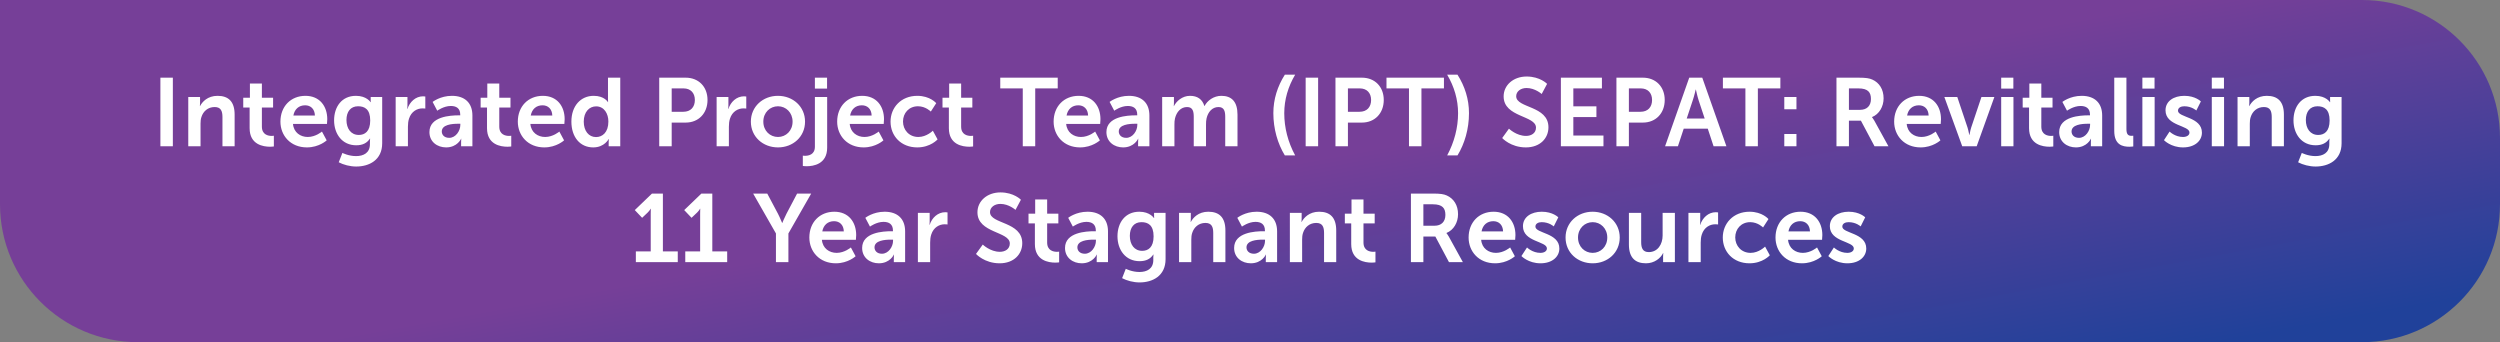 <svg width="906" height="124" viewBox="0 0 906 124" fill="none" xmlns="http://www.w3.org/2000/svg">
<rect x="0" y="0" width="906" height="124" fill="#808080" stroke="none"/>
<path d="M0 0H856C883.614 0 906 22.386 906 50V74C906 101.614 883.614 124 856 124H50C22.386 124 0 101.614 0 74V0Z" fill="url(#paint0_linear_642_12455)"/>
<path d="M58.127 53V28.15H62.642V53H58.127ZM68.228 53V35.15H72.498V37.215C72.498 37.88 72.428 38.44 72.428 38.44H72.498C73.268 36.935 75.228 34.73 78.833 34.73C82.788 34.73 85.028 36.795 85.028 41.52V53H80.618V42.43C80.618 40.26 80.058 38.79 77.783 38.79C75.403 38.79 73.653 40.295 72.988 42.43C72.743 43.165 72.673 43.97 72.673 44.81V53H68.228ZM90.463 46.455V38.965H88.153V35.43H90.568V30.285H94.908V35.43H98.968V38.965H94.908V45.895C94.908 48.835 97.218 49.255 98.443 49.255C98.933 49.255 99.248 49.185 99.248 49.185V53.07C99.248 53.07 98.723 53.175 97.883 53.175C95.398 53.175 90.463 52.44 90.463 46.455ZM101.627 44.075C101.627 38.58 105.372 34.73 110.692 34.73C115.837 34.73 118.602 38.475 118.602 43.2C118.602 43.725 118.497 44.915 118.497 44.915H106.177C106.457 48.03 108.872 49.64 111.532 49.64C114.402 49.64 116.677 47.68 116.677 47.68L118.392 50.865C118.392 50.865 115.662 53.42 111.217 53.42C105.302 53.42 101.627 49.15 101.627 44.075ZM106.317 41.87H114.122C114.052 39.455 112.547 38.16 110.587 38.16C108.312 38.16 106.737 39.56 106.317 41.87ZM124.086 55.415C124.086 55.415 126.326 56.57 129.021 56.57C131.751 56.57 134.061 55.415 134.061 52.23V51.18C134.061 50.76 134.131 50.235 134.131 50.235H134.061C133.011 51.81 131.471 52.65 129.091 52.65C123.981 52.65 121.076 48.52 121.076 43.62C121.076 38.72 123.841 34.73 128.986 34.73C132.871 34.73 134.271 37.005 134.271 37.005H134.376C134.376 37.005 134.341 36.795 134.341 36.515V35.15H138.506V51.915C138.506 58.04 133.746 60.35 129.091 60.35C126.851 60.35 124.471 59.72 122.756 58.81L124.086 55.415ZM130.036 48.905C132.171 48.905 134.166 47.68 134.166 43.655C134.166 39.595 132.171 38.51 129.756 38.51C127.061 38.51 125.556 40.47 125.556 43.48C125.556 46.595 127.166 48.905 130.036 48.905ZM143.389 53V35.15H147.659V38.23C147.659 38.895 147.589 39.49 147.589 39.49H147.659C148.464 36.935 150.599 34.905 153.329 34.905C153.749 34.905 154.134 34.975 154.134 34.975V39.35C154.134 39.35 153.679 39.28 153.084 39.28C151.194 39.28 149.059 40.365 148.219 43.025C147.939 43.9 147.834 44.88 147.834 45.93V53H143.389ZM155.625 47.855C155.625 42.185 163.29 41.8 166.195 41.8H166.79V41.555C166.79 39.21 165.32 38.405 163.36 38.405C160.805 38.405 158.46 40.12 158.46 40.12L156.78 36.935C156.78 36.935 159.545 34.73 163.78 34.73C168.47 34.73 171.2 37.32 171.2 41.835V53H167.105V51.53C167.105 50.83 167.175 50.27 167.175 50.27H167.105C167.14 50.27 165.74 53.42 161.68 53.42C158.495 53.42 155.625 51.425 155.625 47.855ZM160.105 47.645C160.105 48.835 160.98 49.955 162.8 49.955C165.145 49.955 166.825 47.435 166.825 45.265V44.845H166.055C163.78 44.845 160.105 45.16 160.105 47.645ZM176.493 46.455V38.965H174.183V35.43H176.598V30.285H180.938V35.43H184.998V38.965H180.938V45.895C180.938 48.835 183.248 49.255 184.473 49.255C184.963 49.255 185.278 49.185 185.278 49.185V53.07C185.278 53.07 184.753 53.175 183.913 53.175C181.428 53.175 176.493 52.44 176.493 46.455ZM187.657 44.075C187.657 38.58 191.402 34.73 196.722 34.73C201.867 34.73 204.632 38.475 204.632 43.2C204.632 43.725 204.527 44.915 204.527 44.915H192.207C192.487 48.03 194.902 49.64 197.562 49.64C200.432 49.64 202.707 47.68 202.707 47.68L204.422 50.865C204.422 50.865 201.692 53.42 197.247 53.42C191.332 53.42 187.657 49.15 187.657 44.075ZM192.347 41.87H200.152C200.082 39.455 198.577 38.16 196.617 38.16C194.342 38.16 192.767 39.56 192.347 41.87ZM207.072 44.075C207.072 38.405 210.432 34.73 215.157 34.73C219.077 34.73 220.302 37.005 220.302 37.005H220.372C220.372 37.005 220.337 36.55 220.337 35.99V28.15H224.782V53H220.582V51.53C220.582 50.865 220.652 50.375 220.652 50.375H220.582C220.582 50.375 219.077 53.42 214.982 53.42C210.152 53.42 207.072 49.605 207.072 44.075ZM211.552 44.075C211.552 47.47 213.372 49.675 215.997 49.675C218.307 49.675 220.477 47.995 220.477 44.04C220.477 41.275 219.007 38.545 216.032 38.545C213.582 38.545 211.552 40.54 211.552 44.075ZM238.904 53V28.15H248.494C253.149 28.15 256.404 31.405 256.404 36.235C256.404 41.065 253.149 44.425 248.494 44.425H243.419V53H238.904ZM243.419 40.505H247.654C250.279 40.505 251.819 38.825 251.819 36.235C251.819 33.68 250.279 32.035 247.724 32.035H243.419V40.505ZM259.703 53V35.15H263.973V38.23C263.973 38.895 263.903 39.49 263.903 39.49H263.973C264.778 36.935 266.913 34.905 269.643 34.905C270.063 34.905 270.448 34.975 270.448 34.975V39.35C270.448 39.35 269.993 39.28 269.398 39.28C267.508 39.28 265.373 40.365 264.533 43.025C264.253 43.9 264.148 44.88 264.148 45.93V53H259.703ZM272.113 44.075C272.113 38.615 276.488 34.73 281.913 34.73C287.373 34.73 291.748 38.615 291.748 44.075C291.748 49.57 287.373 53.42 281.948 53.42C276.488 53.42 272.113 49.57 272.113 44.075ZM276.628 44.075C276.628 47.4 279.043 49.64 281.948 49.64C284.818 49.64 287.233 47.4 287.233 44.075C287.233 40.785 284.818 38.51 281.948 38.51C279.043 38.51 276.628 40.785 276.628 44.075ZM295.318 32.105V28.15H299.728V32.105H295.318ZM295.318 35.15H299.763V53.525C299.763 59.51 294.758 60.245 292.308 60.245C291.468 60.245 290.943 60.14 290.943 60.14V56.395C290.943 56.395 291.258 56.465 291.713 56.465C292.973 56.465 295.318 56.08 295.318 53.175V35.15ZM303.389 44.075C303.389 38.58 307.134 34.73 312.454 34.73C317.599 34.73 320.364 38.475 320.364 43.2C320.364 43.725 320.259 44.915 320.259 44.915H307.939C308.219 48.03 310.634 49.64 313.294 49.64C316.164 49.64 318.439 47.68 318.439 47.68L320.154 50.865C320.154 50.865 317.424 53.42 312.979 53.42C307.064 53.42 303.389 49.15 303.389 44.075ZM308.079 41.87H315.884C315.814 39.455 314.309 38.16 312.349 38.16C310.074 38.16 308.499 39.56 308.079 41.87ZM322.734 44.075C322.734 39 326.514 34.73 332.429 34.73C337.084 34.73 339.289 37.39 339.289 37.39L337.329 40.435C337.329 40.435 335.474 38.51 332.674 38.51C329.384 38.51 327.249 40.995 327.249 44.04C327.249 47.05 329.419 49.64 332.814 49.64C335.824 49.64 338.064 47.365 338.064 47.365L339.779 50.515C339.779 50.515 337.224 53.42 332.429 53.42C326.514 53.42 322.734 49.255 322.734 44.075ZM343.871 46.455V38.965H341.561V35.43H343.976V30.285H348.316V35.43H352.376V38.965H348.316V45.895C348.316 48.835 350.626 49.255 351.851 49.255C352.341 49.255 352.656 49.185 352.656 49.185V53.07C352.656 53.07 352.131 53.175 351.291 53.175C348.806 53.175 343.871 52.44 343.871 46.455ZM370.65 53V32.035H362.495V28.15H383.32V32.035H375.165V53H370.65ZM381.832 44.075C381.832 38.58 385.577 34.73 390.897 34.73C396.042 34.73 398.807 38.475 398.807 43.2C398.807 43.725 398.702 44.915 398.702 44.915H386.382C386.662 48.03 389.077 49.64 391.737 49.64C394.607 49.64 396.882 47.68 396.882 47.68L398.597 50.865C398.597 50.865 395.867 53.42 391.422 53.42C385.507 53.42 381.832 49.15 381.832 44.075ZM386.522 41.87H394.327C394.257 39.455 392.752 38.16 390.792 38.16C388.517 38.16 386.942 39.56 386.522 41.87ZM400.966 47.855C400.966 42.185 408.631 41.8 411.536 41.8H412.131V41.555C412.131 39.21 410.661 38.405 408.701 38.405C406.146 38.405 403.801 40.12 403.801 40.12L402.121 36.935C402.121 36.935 404.886 34.73 409.121 34.73C413.811 34.73 416.541 37.32 416.541 41.835V53H412.446V51.53C412.446 50.83 412.516 50.27 412.516 50.27H412.446C412.481 50.27 411.081 53.42 407.021 53.42C403.836 53.42 400.966 51.425 400.966 47.855ZM405.446 47.645C405.446 48.835 406.321 49.955 408.141 49.955C410.486 49.955 412.166 47.435 412.166 45.265V44.845H411.396C409.121 44.845 405.446 45.16 405.446 47.645ZM421.168 53V35.15H425.438V37.215C425.438 37.88 425.368 38.44 425.368 38.44H425.438C426.313 36.69 428.448 34.73 431.248 34.73C433.978 34.73 435.728 35.99 436.463 38.405H436.533C437.513 36.48 439.823 34.73 442.623 34.73C446.333 34.73 448.468 36.83 448.468 41.52V53H444.023V42.36C444.023 40.33 443.638 38.79 441.573 38.79C439.298 38.79 437.793 40.61 437.268 42.85C437.093 43.55 437.058 44.32 437.058 45.16V53H432.613V42.36C432.613 40.435 432.298 38.79 430.198 38.79C427.888 38.79 426.383 40.61 425.823 42.885C425.648 43.55 425.613 44.355 425.613 45.16V53H421.168ZM465.627 56.325C463.037 52.09 461.462 46.735 461.462 40.995C461.462 35.955 462.967 31.265 465.627 27.065H469.372C466.817 31.37 465.417 36.095 465.417 41.03C465.417 46.245 466.747 51.495 469.372 56.325H465.627ZM473.171 53V28.15H477.686V53H473.171ZM483.972 53V28.15H493.562C498.217 28.15 501.472 31.405 501.472 36.235C501.472 41.065 498.217 44.425 493.562 44.425H488.487V53H483.972ZM488.487 40.505H492.722C495.347 40.505 496.887 38.825 496.887 36.235C496.887 33.68 495.347 32.035 492.792 32.035H488.487V40.505ZM510.616 53V32.035H502.461V28.15H523.286V32.035H515.131V53H510.616ZM528.196 56.325H524.451C527.041 51.495 528.406 46.245 528.406 41.03C528.406 36.095 527.006 31.37 524.451 27.065H528.196C530.856 31.265 532.361 35.955 532.361 40.995C532.361 46.735 530.786 52.09 528.196 56.325ZM544.392 50.025L546.842 46.63C546.842 46.63 549.537 49.255 553.037 49.255C554.927 49.255 556.642 48.275 556.642 46.245C556.642 41.8 544.917 42.57 544.917 34.94C544.917 30.81 548.487 27.73 553.247 27.73C558.147 27.73 560.667 30.39 560.667 30.39L558.707 34.065C558.707 34.065 556.327 31.895 553.212 31.895C551.112 31.895 549.467 33.12 549.467 34.87C549.467 39.28 561.157 38.195 561.157 46.14C561.157 50.095 558.147 53.42 552.967 53.42C547.437 53.42 544.392 50.025 544.392 50.025ZM565.662 53V28.15H580.537V32.035H570.177V38.545H578.542V42.43H570.177V49.115H581.097V53H565.662ZM585.794 53V28.15H595.384C600.039 28.15 603.294 31.405 603.294 36.235C603.294 41.065 600.039 44.425 595.384 44.425H590.309V53H585.794ZM590.309 40.505H594.544C597.169 40.505 598.709 38.825 598.709 36.235C598.709 33.68 597.169 32.035 594.614 32.035H590.309V40.505ZM620.996 53L618.896 46.63H610.181L608.081 53H603.426L612.176 28.15H616.901L625.651 53H620.996ZM614.591 32.455H614.521C614.521 32.455 613.961 34.905 613.471 36.305L611.266 42.955H617.776L615.571 36.305C615.116 34.905 614.591 32.455 614.591 32.455ZM632.535 53V32.035H624.38V28.15H645.205V32.035H637.05V53H632.535ZM646.626 39.595V35.15H651.036V39.595H646.626ZM646.626 53V48.555H651.036V53H646.626ZM665.535 53V28.15H673.55C676.245 28.15 677.47 28.36 678.555 28.85C681.04 29.97 682.615 32.35 682.615 35.64C682.615 38.615 681.04 41.38 678.415 42.43V42.5C678.415 42.5 678.765 42.85 679.255 43.725L684.365 53H679.325L674.39 43.725H670.05V53H665.535ZM670.05 39.805H674.11C676.525 39.805 678.03 38.37 678.03 35.885C678.03 33.505 677.015 32.035 673.48 32.035H670.05V39.805ZM686.441 44.075C686.441 38.58 690.186 34.73 695.506 34.73C700.651 34.73 703.416 38.475 703.416 43.2C703.416 43.725 703.311 44.915 703.311 44.915H690.991C691.271 48.03 693.686 49.64 696.346 49.64C699.216 49.64 701.491 47.68 701.491 47.68L703.206 50.865C703.206 50.865 700.476 53.42 696.031 53.42C690.116 53.42 686.441 49.15 686.441 44.075ZM691.131 41.87H698.936C698.866 39.455 697.361 38.16 695.401 38.16C693.126 38.16 691.551 39.56 691.131 41.87ZM711.106 53L704.631 35.15H709.321L713.031 46.21C713.381 47.26 713.626 48.905 713.661 48.905H713.731C713.766 48.905 714.011 47.26 714.361 46.21L718.071 35.15H722.761L716.356 53H711.106ZM725.23 32.105V28.15H729.64V32.105H725.23ZM725.23 53V35.15H729.675V53H725.23ZM735.331 46.455V38.965H733.021V35.43H735.436V30.285H739.776V35.43H743.836V38.965H739.776V45.895C739.776 48.835 742.086 49.255 743.311 49.255C743.801 49.255 744.116 49.185 744.116 49.185V53.07C744.116 53.07 743.591 53.175 742.751 53.175C740.266 53.175 735.331 52.44 735.331 46.455ZM746.25 47.855C746.25 42.185 753.915 41.8 756.82 41.8H757.415V41.555C757.415 39.21 755.945 38.405 753.985 38.405C751.43 38.405 749.085 40.12 749.085 40.12L747.405 36.935C747.405 36.935 750.17 34.73 754.405 34.73C759.095 34.73 761.825 37.32 761.825 41.835V53H757.73V51.53C757.73 50.83 757.8 50.27 757.8 50.27H757.73C757.765 50.27 756.365 53.42 752.305 53.42C749.12 53.42 746.25 51.425 746.25 47.855ZM750.73 47.645C750.73 48.835 751.605 49.955 753.425 49.955C755.77 49.955 757.45 47.435 757.45 45.265V44.845H756.68C754.405 44.845 750.73 45.16 750.73 47.645ZM766.206 47.435V28.15H770.616V46.77C770.616 48.73 771.281 49.22 772.436 49.22C772.786 49.22 773.101 49.185 773.101 49.185V53.07C773.101 53.07 772.436 53.175 771.701 53.175C769.251 53.175 766.206 52.545 766.206 47.435ZM776.397 32.105V28.15H780.807V32.105H776.397ZM776.397 53V35.15H780.842V53H776.397ZM784.223 50.795L786.253 47.68C786.253 47.68 788.213 49.64 791.118 49.64C792.378 49.64 793.463 49.08 793.463 48.03C793.463 45.37 784.783 45.72 784.783 39.98C784.783 36.655 787.758 34.73 791.608 34.73C795.633 34.73 797.593 36.76 797.593 36.76L795.948 40.05C795.948 40.05 794.303 38.51 791.573 38.51C790.418 38.51 789.298 39 789.298 40.12C789.298 42.64 797.978 42.325 797.978 48.065C797.978 51.04 795.388 53.42 791.153 53.42C786.708 53.42 784.223 50.795 784.223 50.795ZM801.554 32.105V28.15H805.964V32.105H801.554ZM801.554 53V35.15H805.999V53H801.554ZM810.885 53V35.15H815.155V37.215C815.155 37.88 815.085 38.44 815.085 38.44H815.155C815.925 36.935 817.885 34.73 821.49 34.73C825.445 34.73 827.685 36.795 827.685 41.52V53H823.275V42.43C823.275 40.26 822.715 38.79 820.44 38.79C818.06 38.79 816.31 40.295 815.645 42.43C815.4 43.165 815.33 43.97 815.33 44.81V53H810.885ZM834.169 55.415C834.169 55.415 836.409 56.57 839.104 56.57C841.834 56.57 844.144 55.415 844.144 52.23V51.18C844.144 50.76 844.214 50.235 844.214 50.235H844.144C843.094 51.81 841.554 52.65 839.174 52.65C834.064 52.65 831.159 48.52 831.159 43.62C831.159 38.72 833.924 34.73 839.069 34.73C842.954 34.73 844.354 37.005 844.354 37.005H844.459C844.459 37.005 844.424 36.795 844.424 36.515V35.15H848.589V51.915C848.589 58.04 843.829 60.35 839.174 60.35C836.934 60.35 834.554 59.72 832.839 58.81L834.169 55.415ZM840.119 48.905C842.254 48.905 844.249 47.68 844.249 43.655C844.249 39.595 842.254 38.51 839.839 38.51C837.144 38.51 835.639 40.47 835.639 43.48C835.639 46.595 837.249 48.905 840.119 48.905ZM230.432 95V91.115H235.822V77.325C235.822 76.485 235.857 75.645 235.857 75.645H235.787C235.787 75.645 235.507 76.24 234.702 77.045L232.707 78.935L230.047 76.135L236.277 70.15H240.232V91.115H245.622V95H230.432ZM248.342 95V91.115H253.732V77.325C253.732 76.485 253.767 75.645 253.767 75.645H253.697C253.697 75.645 253.417 76.24 252.612 77.045L250.617 78.935L247.957 76.135L254.187 70.15H258.142V91.115H263.532V95H248.342ZM281.203 95V84.605L272.943 70.15H278.053L281.938 77.465C282.743 79.005 283.408 80.825 283.443 80.79H283.513C283.513 80.79 284.213 79.005 285.018 77.465L288.868 70.15H293.978L285.718 84.605V95H281.203ZM293.306 86.075C293.306 80.58 297.051 76.73 302.371 76.73C307.516 76.73 310.281 80.475 310.281 85.2C310.281 85.725 310.176 86.915 310.176 86.915H297.856C298.136 90.03 300.551 91.64 303.211 91.64C306.081 91.64 308.356 89.68 308.356 89.68L310.071 92.865C310.071 92.865 307.341 95.42 302.896 95.42C296.981 95.42 293.306 91.15 293.306 86.075ZM297.996 83.87H305.801C305.731 81.455 304.226 80.16 302.266 80.16C299.991 80.16 298.416 81.56 297.996 83.87ZM312.441 89.855C312.441 84.185 320.106 83.8 323.011 83.8H323.606V83.555C323.606 81.21 322.136 80.405 320.176 80.405C317.621 80.405 315.276 82.12 315.276 82.12L313.596 78.935C313.596 78.935 316.361 76.73 320.596 76.73C325.286 76.73 328.016 79.32 328.016 83.835V95H323.921V93.53C323.921 92.83 323.991 92.27 323.991 92.27H323.921C323.956 92.27 322.556 95.42 318.496 95.42C315.311 95.42 312.441 93.425 312.441 89.855ZM316.921 89.645C316.921 90.835 317.796 91.955 319.616 91.955C321.961 91.955 323.641 89.435 323.641 87.265V86.845H322.871C320.596 86.845 316.921 87.16 316.921 89.645ZM332.642 95V77.15H336.912V80.23C336.912 80.895 336.842 81.49 336.842 81.49H336.912C337.717 78.935 339.852 76.905 342.582 76.905C343.002 76.905 343.387 76.975 343.387 76.975V81.35C343.387 81.35 342.932 81.28 342.337 81.28C340.447 81.28 338.312 82.365 337.472 85.025C337.192 85.9 337.087 86.88 337.087 87.93V95H332.642ZM353.703 92.025L356.153 88.63C356.153 88.63 358.848 91.255 362.348 91.255C364.238 91.255 365.953 90.275 365.953 88.245C365.953 83.8 354.228 84.57 354.228 76.94C354.228 72.81 357.798 69.73 362.558 69.73C367.458 69.73 369.978 72.39 369.978 72.39L368.018 76.065C368.018 76.065 365.638 73.895 362.523 73.895C360.423 73.895 358.778 75.12 358.778 76.87C358.778 81.28 370.468 80.195 370.468 88.14C370.468 92.095 367.458 95.42 362.278 95.42C356.748 95.42 353.703 92.025 353.703 92.025ZM375.043 88.455V80.965H372.733V77.43H375.148V72.285H379.488V77.43H383.548V80.965H379.488V87.895C379.488 90.835 381.798 91.255 383.023 91.255C383.513 91.255 383.828 91.185 383.828 91.185V95.07C383.828 95.07 383.303 95.175 382.463 95.175C379.978 95.175 375.043 94.44 375.043 88.455ZM385.962 89.855C385.962 84.185 393.627 83.8 396.532 83.8H397.127V83.555C397.127 81.21 395.657 80.405 393.697 80.405C391.142 80.405 388.797 82.12 388.797 82.12L387.117 78.935C387.117 78.935 389.882 76.73 394.117 76.73C398.807 76.73 401.537 79.32 401.537 83.835V95H397.442V93.53C397.442 92.83 397.512 92.27 397.512 92.27H397.442C397.477 92.27 396.077 95.42 392.017 95.42C388.832 95.42 385.962 93.425 385.962 89.855ZM390.442 89.645C390.442 90.835 391.317 91.955 393.137 91.955C395.482 91.955 397.162 89.435 397.162 87.265V86.845H396.392C394.117 86.845 390.442 87.16 390.442 89.645ZM407.983 97.415C407.983 97.415 410.223 98.57 412.918 98.57C415.648 98.57 417.958 97.415 417.958 94.23V93.18C417.958 92.76 418.028 92.235 418.028 92.235H417.958C416.908 93.81 415.368 94.65 412.988 94.65C407.878 94.65 404.973 90.52 404.973 85.62C404.973 80.72 407.738 76.73 412.883 76.73C416.768 76.73 418.168 79.005 418.168 79.005H418.273C418.273 79.005 418.238 78.795 418.238 78.515V77.15H422.403V93.915C422.403 100.04 417.643 102.35 412.988 102.35C410.748 102.35 408.368 101.72 406.653 100.81L407.983 97.415ZM413.933 90.905C416.068 90.905 418.063 89.68 418.063 85.655C418.063 81.595 416.068 80.51 413.653 80.51C410.958 80.51 409.453 82.47 409.453 85.48C409.453 88.595 411.063 90.905 413.933 90.905ZM427.286 95V77.15H431.556V79.215C431.556 79.88 431.486 80.44 431.486 80.44H431.556C432.326 78.935 434.286 76.73 437.891 76.73C441.846 76.73 444.086 78.795 444.086 83.52V95H439.676V84.43C439.676 82.26 439.116 80.79 436.841 80.79C434.461 80.79 432.711 82.295 432.046 84.43C431.801 85.165 431.731 85.97 431.731 86.81V95H427.286ZM447.246 89.855C447.246 84.185 454.911 83.8 457.816 83.8H458.411V83.555C458.411 81.21 456.941 80.405 454.981 80.405C452.426 80.405 450.081 82.12 450.081 82.12L448.401 78.935C448.401 78.935 451.166 76.73 455.401 76.73C460.091 76.73 462.821 79.32 462.821 83.835V95H458.726V93.53C458.726 92.83 458.796 92.27 458.796 92.27H458.726C458.761 92.27 457.361 95.42 453.301 95.42C450.116 95.42 447.246 93.425 447.246 89.855ZM451.726 89.645C451.726 90.835 452.601 91.955 454.421 91.955C456.766 91.955 458.446 89.435 458.446 87.265V86.845H457.676C455.401 86.845 451.726 87.16 451.726 89.645ZM467.447 95V77.15H471.717V79.215C471.717 79.88 471.647 80.44 471.647 80.44H471.717C472.487 78.935 474.447 76.73 478.052 76.73C482.007 76.73 484.247 78.795 484.247 83.52V95H479.837V84.43C479.837 82.26 479.277 80.79 477.002 80.79C474.622 80.79 472.872 82.295 472.207 84.43C471.962 85.165 471.892 85.97 471.892 86.81V95H467.447ZM489.682 88.455V80.965H487.372V77.43H489.787V72.285H494.127V77.43H498.187V80.965H494.127V87.895C494.127 90.835 496.437 91.255 497.662 91.255C498.152 91.255 498.467 91.185 498.467 91.185V95.07C498.467 95.07 497.942 95.175 497.102 95.175C494.617 95.175 489.682 94.44 489.682 88.455ZM511.316 95V70.15H519.331C522.026 70.15 523.251 70.36 524.336 70.85C526.821 71.97 528.396 74.35 528.396 77.64C528.396 80.615 526.821 83.38 524.196 84.43V84.5C524.196 84.5 524.546 84.85 525.036 85.725L530.146 95H525.106L520.171 85.725H515.831V95H511.316ZM515.831 81.805H519.891C522.306 81.805 523.811 80.37 523.811 77.885C523.811 75.505 522.796 74.035 519.261 74.035H515.831V81.805ZM532.222 86.075C532.222 80.58 535.967 76.73 541.287 76.73C546.432 76.73 549.197 80.475 549.197 85.2C549.197 85.725 549.092 86.915 549.092 86.915H536.772C537.052 90.03 539.467 91.64 542.127 91.64C544.997 91.64 547.272 89.68 547.272 89.68L548.987 92.865C548.987 92.865 546.257 95.42 541.812 95.42C535.897 95.42 532.222 91.15 532.222 86.075ZM536.912 83.87H544.717C544.647 81.455 543.142 80.16 541.182 80.16C538.907 80.16 537.332 81.56 536.912 83.87ZM551.357 92.795L553.387 89.68C553.387 89.68 555.347 91.64 558.252 91.64C559.512 91.64 560.597 91.08 560.597 90.03C560.597 87.37 551.917 87.72 551.917 81.98C551.917 78.655 554.892 76.73 558.742 76.73C562.767 76.73 564.727 78.76 564.727 78.76L563.082 82.05C563.082 82.05 561.437 80.51 558.707 80.51C557.552 80.51 556.432 81 556.432 82.12C556.432 84.64 565.112 84.325 565.112 90.065C565.112 93.04 562.522 95.42 558.287 95.42C553.842 95.42 551.357 92.795 551.357 92.795ZM567.357 86.075C567.357 80.615 571.732 76.73 577.157 76.73C582.617 76.73 586.992 80.615 586.992 86.075C586.992 91.57 582.617 95.42 577.192 95.42C571.732 95.42 567.357 91.57 567.357 86.075ZM571.872 86.075C571.872 89.4 574.287 91.64 577.192 91.64C580.062 91.64 582.477 89.4 582.477 86.075C582.477 82.785 580.062 80.51 577.192 80.51C574.287 80.51 571.872 82.785 571.872 86.075ZM590.317 88.63V77.15H594.762V87.72C594.762 89.89 595.322 91.36 597.527 91.36C600.747 91.36 602.532 88.525 602.532 85.34V77.15H606.977V95H602.707V92.97C602.707 92.27 602.777 91.71 602.777 91.71H602.707C601.832 93.565 599.557 95.42 596.512 95.42C592.697 95.42 590.317 93.495 590.317 88.63ZM611.89 95V77.15H616.16V80.23C616.16 80.895 616.09 81.49 616.09 81.49H616.16C616.965 78.935 619.1 76.905 621.83 76.905C622.25 76.905 622.635 76.975 622.635 76.975V81.35C622.635 81.35 622.18 81.28 621.585 81.28C619.695 81.28 617.56 82.365 616.72 85.025C616.44 85.9 616.335 86.88 616.335 87.93V95H611.89ZM624.336 86.075C624.336 81 628.116 76.73 634.031 76.73C638.686 76.73 640.891 79.39 640.891 79.39L638.931 82.435C638.931 82.435 637.076 80.51 634.276 80.51C630.986 80.51 628.851 82.995 628.851 86.04C628.851 89.05 631.021 91.64 634.416 91.64C637.426 91.64 639.666 89.365 639.666 89.365L641.381 92.515C641.381 92.515 638.826 95.42 634.031 95.42C628.116 95.42 624.336 91.255 624.336 86.075ZM643.443 86.075C643.443 80.58 647.188 76.73 652.508 76.73C657.653 76.73 660.418 80.475 660.418 85.2C660.418 85.725 660.313 86.915 660.313 86.915H647.993C648.273 90.03 650.688 91.64 653.348 91.64C656.218 91.64 658.493 89.68 658.493 89.68L660.208 92.865C660.208 92.865 657.478 95.42 653.033 95.42C647.118 95.42 643.443 91.15 643.443 86.075ZM648.133 83.87H655.938C655.868 81.455 654.363 80.16 652.403 80.16C650.128 80.16 648.553 81.56 648.133 83.87ZM662.578 92.795L664.608 89.68C664.608 89.68 666.568 91.64 669.473 91.64C670.733 91.64 671.818 91.08 671.818 90.03C671.818 87.37 663.138 87.72 663.138 81.98C663.138 78.655 666.113 76.73 669.963 76.73C673.988 76.73 675.948 78.76 675.948 78.76L674.303 82.05C674.303 82.05 672.658 80.51 669.928 80.51C668.773 80.51 667.653 81 667.653 82.12C667.653 84.64 676.333 84.325 676.333 90.065C676.333 93.04 673.743 95.42 669.508 95.42C665.063 95.42 662.578 92.795 662.578 92.795Z" fill="white"/>
<defs>
<linearGradient id="paint0_linear_642_12455" x1="102.055" y1="1.84562e-06" x2="146.56" y2="243.936" gradientUnits="userSpaceOnUse">
<stop offset="0.5" stop-color="#763F98"/>
<stop offset="1" stop-color="#20419A"/>
</linearGradient>
</defs>
</svg>
